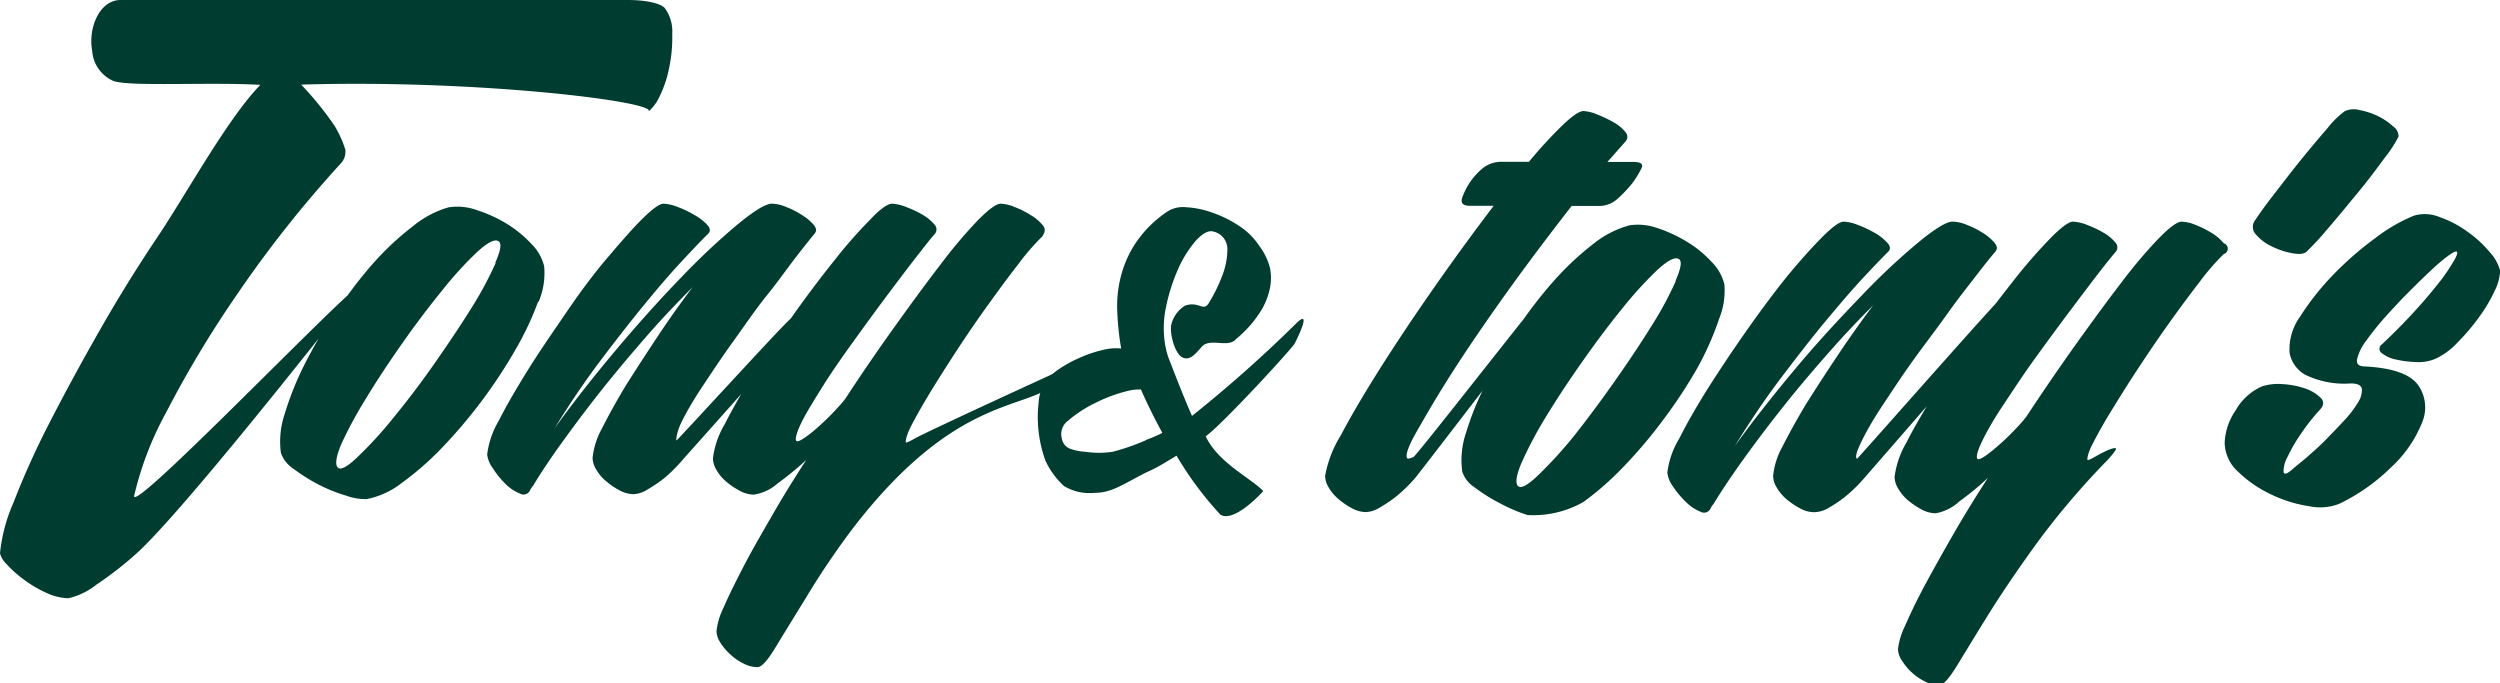 <svg xmlns="http://www.w3.org/2000/svg" viewBox="0 0 211.83 57.9"><defs><style>.cls-1{fill:#003c2f;fill-rule:evenodd;}</style></defs><g id="图层_2" data-name="图层 2"><g id="图层_1-2" data-name="图层 1"><path class="cls-1" d="M142,23.8a29.84,29.84,0,0,1-2.09,3.86q-1.39,2.23-3.16,4.74T133.32,37a36.66,36.66,0,0,1-3,3.28c-.87.83-1.43,1.13-1.68.92s-.2-.86.29-2A33.77,33.77,0,0,1,131,35.3q1.36-2.23,3.1-4.7c1.16-1.65,2.28-3.14,3.38-4.49a32.72,32.72,0,0,1,2.94-3.23c.86-.79,1.46-1.11,1.8-.95s.21.8-.25,1.87Zm3.63,3.29a6.31,6.31,0,0,0,.48-3A4.09,4.09,0,0,0,145,22.16a9.58,9.58,0,0,0-2.12-1.71,12.13,12.13,0,0,0-2.49-1.14,4.9,4.9,0,0,0-2.31-.22A8.4,8.4,0,0,0,135,20.67a24.55,24.55,0,0,0-3.34,3.13A36.66,36.66,0,0,0,129.13,27c-3.49,4.39-9.16,11.63-9.36,11.72s-.47.17-.51.13c-.21-.18,0-.92.76-2.25s1.72-3,3-5,2.82-4.26,4.58-6.72,3.63-4.94,5.57-7.43h2.27a2.31,2.31,0,0,0,1.61-.6,10.89,10.89,0,0,0,1.24-1.3,8.54,8.54,0,0,0,.78-1.26c.2-.38,0-.57-.72-.57H136.2L137.72,12a.59.59,0,0,0,0-.82,3.52,3.52,0,0,0-1-.82,10.45,10.45,0,0,0-1.39-.66,3.4,3.4,0,0,0-1.16-.29q-.51,0-1.74,1.17a37.29,37.29,0,0,0-2.88,3.13h-2.21a2.57,2.57,0,0,0-1.61.47,5.66,5.66,0,0,0-1.84,2.59c-.14.45.08.67.67.67h2c-1.6,2.11-3.25,4.36-4.93,6.76s-3.22,4.7-4.61,6.89-2.53,4.13-3.42,5.81a9.84,9.84,0,0,0-1.32,3.42,2,2,0,0,0,.31,1,3.91,3.91,0,0,0,.86,1,6.57,6.57,0,0,0,1.13.76,2.53,2.53,0,0,0,1.17.31,2.48,2.48,0,0,0,1.2-.41,10.81,10.81,0,0,0,1.46-1,13.82,13.82,0,0,0,1.45-1.42c.22-.25,2.92-3.77,5.76-7.46a24,24,0,0,0-1.4,3.57,7.19,7.19,0,0,0-.32,3.29,2.52,2.52,0,0,0,1.07,1.35,13.88,13.88,0,0,0,2.12,1.33,13.52,13.52,0,0,0,2.34,1,8.56,8.56,0,0,0,4.74-1.11,25.1,25.1,0,0,0,3.41-3,40.31,40.31,0,0,0,3.38-4,42.23,42.23,0,0,0,2.85-4.33A25.29,25.29,0,0,0,145.64,27.09Z"/><path class="cls-1" d="M188.42,20.61a3.94,3.94,0,0,0-1-.86,8.89,8.89,0,0,0-1.38-.69,3.44,3.44,0,0,0-1.18-.28c-.37,0-1,.46-1.92,1.39a41,41,0,0,0-3.13,3.69q-1.77,2.31-3.89,5.28t-4.2,6.13l-.25.32a21.65,21.65,0,0,1-2.53,2.49c-.8.66-1.26.92-1.39.8s0-.68.41-1.52,1-1.87,1.8-3.07,1.63-2.48,2.62-3.85,1.95-2.68,2.88-3.92,1.76-2.34,2.49-3.29,1.24-1.57,1.49-1.86a.59.59,0,0,0,0-.82,3.6,3.6,0,0,0-1-.83,8.93,8.93,0,0,0-1.39-.66,3.68,3.68,0,0,0-1.2-.28q-.51,0-1.83,1.32a45.11,45.11,0,0,0-3,3.41c-.55.7-1.12,1.43-1.7,2.19-2.52,2.73-11.75,13.21-11.78,13.18-.17-.18,0-.68.41-1.52s1-1.87,1.8-3.07,1.63-2.48,2.62-3.85,2-2.68,2.88-3.92,1.76-2.34,2.49-3.29,1.24-1.57,1.49-1.86.2-.47,0-.76a4,4,0,0,0-1-.86,7.54,7.54,0,0,0-1.36-.69,3.34,3.34,0,0,0-1.17-.28h-.06q-.76,0-2.91,1.77a57.08,57.08,0,0,0-4.84,4.55C155.86,27,154,29,152.11,31.26s-3.6,4.43-5.12,6.54c1.27-2.06,2.57-4,3.92-5.78s2.61-3.41,3.8-4.84,2.23-2.64,3.15-3.63,1.63-1.72,2.09-2.18c.25-.21.25-.47,0-.76a4.27,4.27,0,0,0-1.07-.86,9.74,9.74,0,0,0-1.46-.69,3.58,3.58,0,0,0-1.2-.28q-.51,0-1.8,1.29t-3,3.35Q149.77,25.48,148,28t-3.26,4.87q-1.49,2.37-2.46,4.3a7.17,7.17,0,0,0-1,2.87,2.38,2.38,0,0,0,.47,1.17,7.84,7.84,0,0,0,1.11,1.33,3.71,3.71,0,0,0,1.23.82.6.6,0,0,0,.85-.28,1.66,1.66,0,0,1,.25-.38q1.08-1.77,2.69-4t3.44-4.52c1.23-1.54,2.48-3,3.77-4.46s2.49-2.72,3.63-3.85q-1.51,2-3,4.23T153,34.29c-.8,1.33-1.45,2.53-2,3.61a6.35,6.35,0,0,0-.76,2.43,1.91,1.91,0,0,0,.32,1,3.86,3.86,0,0,0,.85,1,7.07,7.07,0,0,0,1.14.76,2.5,2.5,0,0,0,1.17.31A2.55,2.55,0,0,0,155,43a10.76,10.76,0,0,0,1.45-1,12.92,12.92,0,0,0,1.45-1.42l5.37-6.17c-.66,1.1-1.27,2.16-1.74,3.1a7.62,7.62,0,0,0-1,2.91,2,2,0,0,0,.32,1,3.86,3.86,0,0,0,.85,1,7.07,7.07,0,0,0,1.14.76,2.5,2.5,0,0,0,1.17.31,3.9,3.9,0,0,0,2-1,23.88,23.88,0,0,0,2.43-2q-1.64,2.53-3,4.9t-2.4,4.3c-.68,1.28-1.21,2.39-1.61,3.32a6,6,0,0,0-.61,2,1.82,1.82,0,0,0,.32.94,4.85,4.85,0,0,0,.82,1,4.74,4.74,0,0,0,1.14.79,2.7,2.7,0,0,0,1.2.32c.34,0,.83-.54,1.49-1.61s1.52-2.5,2.62-4.27,2.46-3.79,4.11-6.07a65.23,65.23,0,0,1,6-7.07c.59-.64.84-1,.76-1.05s-.29,0-.63.13a11.83,11.83,0,0,0-1.11.57c-.4.23-.62.32-.66.28s0-.51.38-1.26.9-1.7,1.58-2.81,1.45-2.35,2.34-3.7,1.78-2.66,2.68-3.92,1.76-2.41,2.56-3.45a19.87,19.87,0,0,1,2-2.3A.48.48,0,0,0,188.42,20.61Z"/><path class="cls-1" d="M192.52,20.89a6.34,6.34,0,0,0,1.74.57c.59.11,1,.06,1.2-.16a21.34,21.34,0,0,0,1.67-1.8c.83-.95,1.68-2,2.56-3.06s1.68-2.12,2.37-3.07a10,10,0,0,0,1.17-1.8,1,1,0,0,0-.44-.85,5.56,5.56,0,0,0-1.26-.86,6.07,6.07,0,0,0-1.59-.53,1.82,1.82,0,0,0-1.26.09,7.34,7.34,0,0,0-1.45,1.42c-.72.83-1.48,1.73-2.28,2.72s-1.57,2-2.3,2.94-1.26,1.69-1.56,2.15a.92.92,0,0,0,.07,1.23A4,4,0,0,0,192.52,20.89Z"/><path class="cls-1" d="M210.94,21.34a9.69,9.69,0,0,0-1.87-1.71,9,9,0,0,0-2.34-1.23,3.27,3.27,0,0,0-2.18-.13,14,14,0,0,0-3.28,1.9,27.69,27.69,0,0,0-3.58,3.12,22.12,22.12,0,0,0-2.78,3.51,4.75,4.75,0,0,0-.91,3.1,2.7,2.7,0,0,0,1.36,1.87,7.6,7.6,0,0,0,3.82.72c.59,0,.91.16.95.48a1.94,1.94,0,0,1-.35,1.16,8.83,8.83,0,0,1-1.2,1.55c-.53.57-1.07,1.13-1.61,1.68s-1.08,1-1.58,1.45l-1.08.89c-.5.46-.77.55-.82.28a2.54,2.54,0,0,1,.35-1.29,13.06,13.06,0,0,1,1.17-2,16.92,16.92,0,0,1,1.51-1.92c.38-.38.43-.73.13-1.05a3.52,3.52,0,0,0-1.29-.79,7,7,0,0,0-1.93-.38,4.47,4.47,0,0,0-1.77.19,4.76,4.76,0,0,0-2.21,2,5.26,5.26,0,0,0-.95,2.78A3.4,3.4,0,0,0,189.67,40a10.28,10.28,0,0,0,2.78,1.9,11.33,11.33,0,0,0,3.25,1,4.46,4.46,0,0,0,2.53-.22,16.45,16.45,0,0,0,4.39-3.1,10.4,10.4,0,0,0,2.6-3.76,3.27,3.27,0,0,0-.35-3.22c-.68-.91-2.17-1.43-4.49-1.55-.5,0-.73-.2-.66-.6a4,4,0,0,1,.75-1.55,24.41,24.41,0,0,1,1.68-2.09c.68-.76,1.36-1.48,2.06-2.18s1.32-1.3,1.89-1.83,1-.87,1.17-1c.55-.42.86-.57.92-.45s-.06.42-.35.89a16.21,16.21,0,0,1-1,1.48c-.45.57-.94,1.18-1.49,1.81s-1.13,1.26-1.74,1.89-1.21,1.22-1.8,1.77a.44.44,0,0,0,0,.73,2.87,2.87,0,0,0,1.19.54,9.18,9.18,0,0,0,1.74.22,3.65,3.65,0,0,0,1.64-.29A6,6,0,0,0,208.25,29a17.51,17.51,0,0,0,1.8-2.12,12.91,12.91,0,0,0,1.33-2.24,4.2,4.2,0,0,0,.45-1.55v-.19A3.77,3.77,0,0,0,210.94,21.34Z"/><path class="cls-1" d="M42,22.28a30.88,30.88,0,0,1-2.08,3.86c-.93,1.49-2,3.08-3.16,4.74s-2.33,3.18-3.45,4.55a34,34,0,0,1-3,3.28c-.86.83-1.42,1.14-1.67.92s-.2-.86.28-2A34.9,34.9,0,0,1,31,33.78c.9-1.49,1.94-3.06,3.09-4.7s2.29-3.14,3.39-4.49a31.32,31.32,0,0,1,2.93-3.22c.87-.8,1.47-1.12,1.8-.95s.22.79-.25,1.86Zm3.64,3.29a6.26,6.26,0,0,0,.47-3A4,4,0,0,0,45,20.64a9.87,9.87,0,0,0-2.11-1.71,11.65,11.65,0,0,0-2.5-1.13A4.77,4.77,0,0,0,38,17.57,8.41,8.41,0,0,0,35,19.16a23.87,23.87,0,0,0-3.35,3.12c-.76.85-1.48,1.77-2.19,2.74C25,29.13,11.09,43.53,11.37,42a27.61,27.61,0,0,1,2.68-7,91.56,91.56,0,0,1,6-10,99.12,99.12,0,0,1,8.86-11.19,1.44,1.44,0,0,0,.35-1.13,9.25,9.25,0,0,0-.9-2,27.41,27.41,0,0,0-2.84-3.51c14.88-.45,30.14,1.44,29.44,2.27a4.48,4.48,0,0,0,.7-.83,9.59,9.59,0,0,0,1-2.68,12.44,12.44,0,0,0,.3-3.07,3.31,3.31,0,0,0-.65-2.2C55.94.31,54.89,0,53.16,0c-14.33,0-13,0-25.56,0H10.22C8.39,0,7.46,2.45,7.81,4.28a3,3,0,0,0,1.8,2.58c1.38.5,8.16.08,12.45.33-2.82,2.9-6.35,9.4-8.84,13.08Q10.72,24,8.39,28.09T4.15,35.91a68.88,68.88,0,0,0-3,6.66A14.09,14.09,0,0,0,0,46.89a2,2,0,0,0,.56.91A9.22,9.22,0,0,0,2,49.09a9.93,9.93,0,0,0,1.9,1.13,4.68,4.68,0,0,0,1.9.47,6,6,0,0,0,2.38-1.16A29.85,29.85,0,0,0,11.45,47C14.3,44.5,22.25,34.67,27,28.68c-.43.75-.84,1.49-1.21,2.23a26.05,26.05,0,0,0-1.67,4.17,7.34,7.34,0,0,0-.32,3.29,2.65,2.65,0,0,0,1.08,1.36A15,15,0,0,0,27,41.06a13.15,13.15,0,0,0,2.34.94,4.72,4.72,0,0,0,1.73.29,7.08,7.08,0,0,0,3-1.39,25.14,25.14,0,0,0,3.42-3,43.14,43.14,0,0,0,3.38-4,42.65,42.65,0,0,0,2.84-4.33A25.4,25.4,0,0,0,45.59,25.57Z"/><path class="cls-1" d="M88.36,19.09a3.86,3.86,0,0,0-1-.85,7.87,7.87,0,0,0-1.39-.7,3.39,3.39,0,0,0-1.17-.28c-.38,0-1,.46-1.93,1.39a41.55,41.55,0,0,0-3.13,3.7c-1.18,1.53-2.47,3.29-3.89,5.27s-2.81,4-4.2,6.13l-.25.32a21.81,21.81,0,0,1-2.53,2.5c-.8.65-1.26.91-1.39.79s0-.68.41-1.52,1.05-1.87,1.8-3.07,1.64-2.48,2.63-3.85,1.94-2.68,2.87-3.92,1.76-2.34,2.5-3.29,1.23-1.57,1.49-1.86a.58.58,0,0,0,0-.82,3.7,3.7,0,0,0-1-.83,9,9,0,0,0-1.4-.66,3.63,3.63,0,0,0-1.2-.28c-.34,0-1,.44-1.83,1.33a39.78,39.78,0,0,0-3,3.41q-1.68,2.09-3.48,4.61L67,27l0,0c-.3.13-9.64,10.36-9.68,10.32s0-.68.41-1.52,1-1.87,1.8-3.07,1.64-2.48,2.63-3.85S64,26.24,65,25s1.76-2.34,2.5-3.29,1.23-1.57,1.48-1.86.2-.46,0-.76a4,4,0,0,0-1-.85,7,7,0,0,0-1.36-.7,3.34,3.34,0,0,0-1.17-.28h-.06c-.51,0-1.47.59-2.91,1.77a58.8,58.8,0,0,0-4.83,4.55c-1.79,1.85-3.64,3.91-5.53,6.16s-3.61,4.44-5.12,6.54q1.89-3.09,3.92-5.78t3.79-4.83q1.77-2.16,3.16-3.64c.93-1,1.62-1.72,2.09-2.18.25-.21.25-.46,0-.76a4.32,4.32,0,0,0-1.08-.85,8.8,8.8,0,0,0-1.45-.7,3.68,3.68,0,0,0-1.2-.28c-.34,0-.94.43-1.81,1.29s-1.85,2-3,3.35S49.13,24.79,48,26.45s-2.27,3.29-3.25,4.87-1.82,3-2.47,4.3a7.37,7.37,0,0,0-1,2.88,2.39,2.39,0,0,0,.47,1.16A7.47,7.47,0,0,0,42.83,41a3.56,3.56,0,0,0,1.23.82.59.59,0,0,0,.85-.28,1.64,1.64,0,0,1,.26-.38q1.06-1.77,2.69-4c1.07-1.48,2.22-3,3.44-4.52s2.48-3,3.76-4.46,2.5-2.71,3.63-3.85q-1.52,2-3,4.23t-2.72,4.2c-.8,1.33-1.45,2.53-2,3.61a6.53,6.53,0,0,0-.76,2.43,2,2,0,0,0,.32,1,3.59,3.59,0,0,0,.86,1,6,6,0,0,0,1.13.76,2.5,2.5,0,0,0,1.17.31,2.38,2.38,0,0,0,1.2-.41,11.48,11.48,0,0,0,1.46-1A13.8,13.8,0,0,0,57.81,39c.22-.26,2.6-2.91,5-5.62-.52.9-1,1.76-1.4,2.56a7.36,7.36,0,0,0-1,2.9,2,2,0,0,0,.31,1,3.73,3.73,0,0,0,.85,1,6.46,6.46,0,0,0,1.14.76,2.5,2.5,0,0,0,1.17.31,3.91,3.91,0,0,0,2-.94,27,27,0,0,0,2.44-2q-1.65,2.52-3,4.89c-.92,1.58-1.73,3-2.4,4.3s-1.21,2.39-1.61,3.32a6,6,0,0,0-.6,2,1.86,1.86,0,0,0,.31.94,4.65,4.65,0,0,0,.83,1,4.5,4.5,0,0,0,1.13.79,2.63,2.63,0,0,0,1.2.32c.34,0,.84-.54,1.49-1.61s1.53-2.5,2.62-4.27a66.84,66.84,0,0,1,4.11-6.06c8.81-11.35,14.74-9.76,17.1-12.2.59-.63.84-1,.76-1s-.61.08-.27-.07c.73-.32-11.4,5.21-12.56,5.88-.41.23-.63.33-.67.28s0-.5.38-1.26.91-1.7,1.58-2.81,1.46-2.35,2.34-3.7,1.78-2.66,2.69-3.92,1.75-2.41,2.56-3.44a19.19,19.19,0,0,1,2-2.31C88.58,19.64,88.59,19.39,88.36,19.09Z"/><path class="cls-1" d="M97.14,37.28a18.83,18.83,0,0,1-2.86,1,7.93,7.93,0,0,1-2.33,0,4.59,4.59,0,0,1-1.17-.22,1.12,1.12,0,0,1-.81-.91,1.4,1.4,0,0,1,.51-1.49,11.06,11.06,0,0,1,2.29-1.5,13,13,0,0,1,2.65-1A4.31,4.31,0,0,1,96.67,33c.6,1.36,1.22,2.58,1.82,3.68a11.43,11.43,0,0,1-1.35.58Zm12.56-9.75A111.07,111.07,0,0,1,101,35.24c-.64-1.46-1.18-2.84-1.6-3.92h0l-.08-.21-.15-.38h0L99,30.29h0a6.82,6.82,0,0,1-.29-1.17,8.59,8.59,0,0,1,0-2.63,15.73,15.73,0,0,1,1.06-3.57,9.64,9.64,0,0,1,1.56-2.53c.58-.63,1.07-.89,1.48-.77A1.52,1.52,0,0,1,104,21.07a6.3,6.3,0,0,1-.44,2.3,13.64,13.64,0,0,1-1.15,2.33c-.46.73-.83-.21-2,.2a2.61,2.61,0,0,0-1.17,1.63c-.14.72.3,2.5,1,2.78s1.21-.55,1.66-1c.73-.67,2.21.2,2.84-.59a9.64,9.64,0,0,0,2.22-2.58,6,6,0,0,0,.65-1.76,4.27,4.27,0,0,0,0-1.67,5.25,5.25,0,0,0-.89-1.85,5.85,5.85,0,0,0-1.76-1.74A9.9,9.9,0,0,0,102.67,18a7.62,7.62,0,0,0-2.16-.44,2.45,2.45,0,0,0-1.57.35,9.65,9.65,0,0,0-2.6,2.52A9.14,9.14,0,0,0,95,23.32a10,10,0,0,0-.33,3.09A23.07,23.07,0,0,0,95,29.53a4.35,4.35,0,0,0-1.5.11,10.68,10.68,0,0,0-1.89.62,11.16,11.16,0,0,0-1.86,1,4.67,4.67,0,0,0-1.32,1.3A3.89,3.89,0,0,0,88,34.18a10.16,10.16,0,0,0,0,2.34,10.65,10.65,0,0,0,.59,2.53,6.83,6.83,0,0,0,1.56,2.13,4.19,4.19,0,0,0,2.59.58,4.09,4.09,0,0,0,1.62-.33c.66-.23,2.33-1.22,3-1.51s1.42-.76,2.33-1.31a29,29,0,0,0,3.72,5c1.2.73,3.63-2,3.63-2-1.06-1.11-3.82-2.39-4.88-4.64,1.41-1,7.32-7.44,7.54-7.86S111.29,25.9,109.7,27.53Z"/><path class="cls-1" d="M100.29,30.64h0l-.11-.27Z"/></g></g></svg>